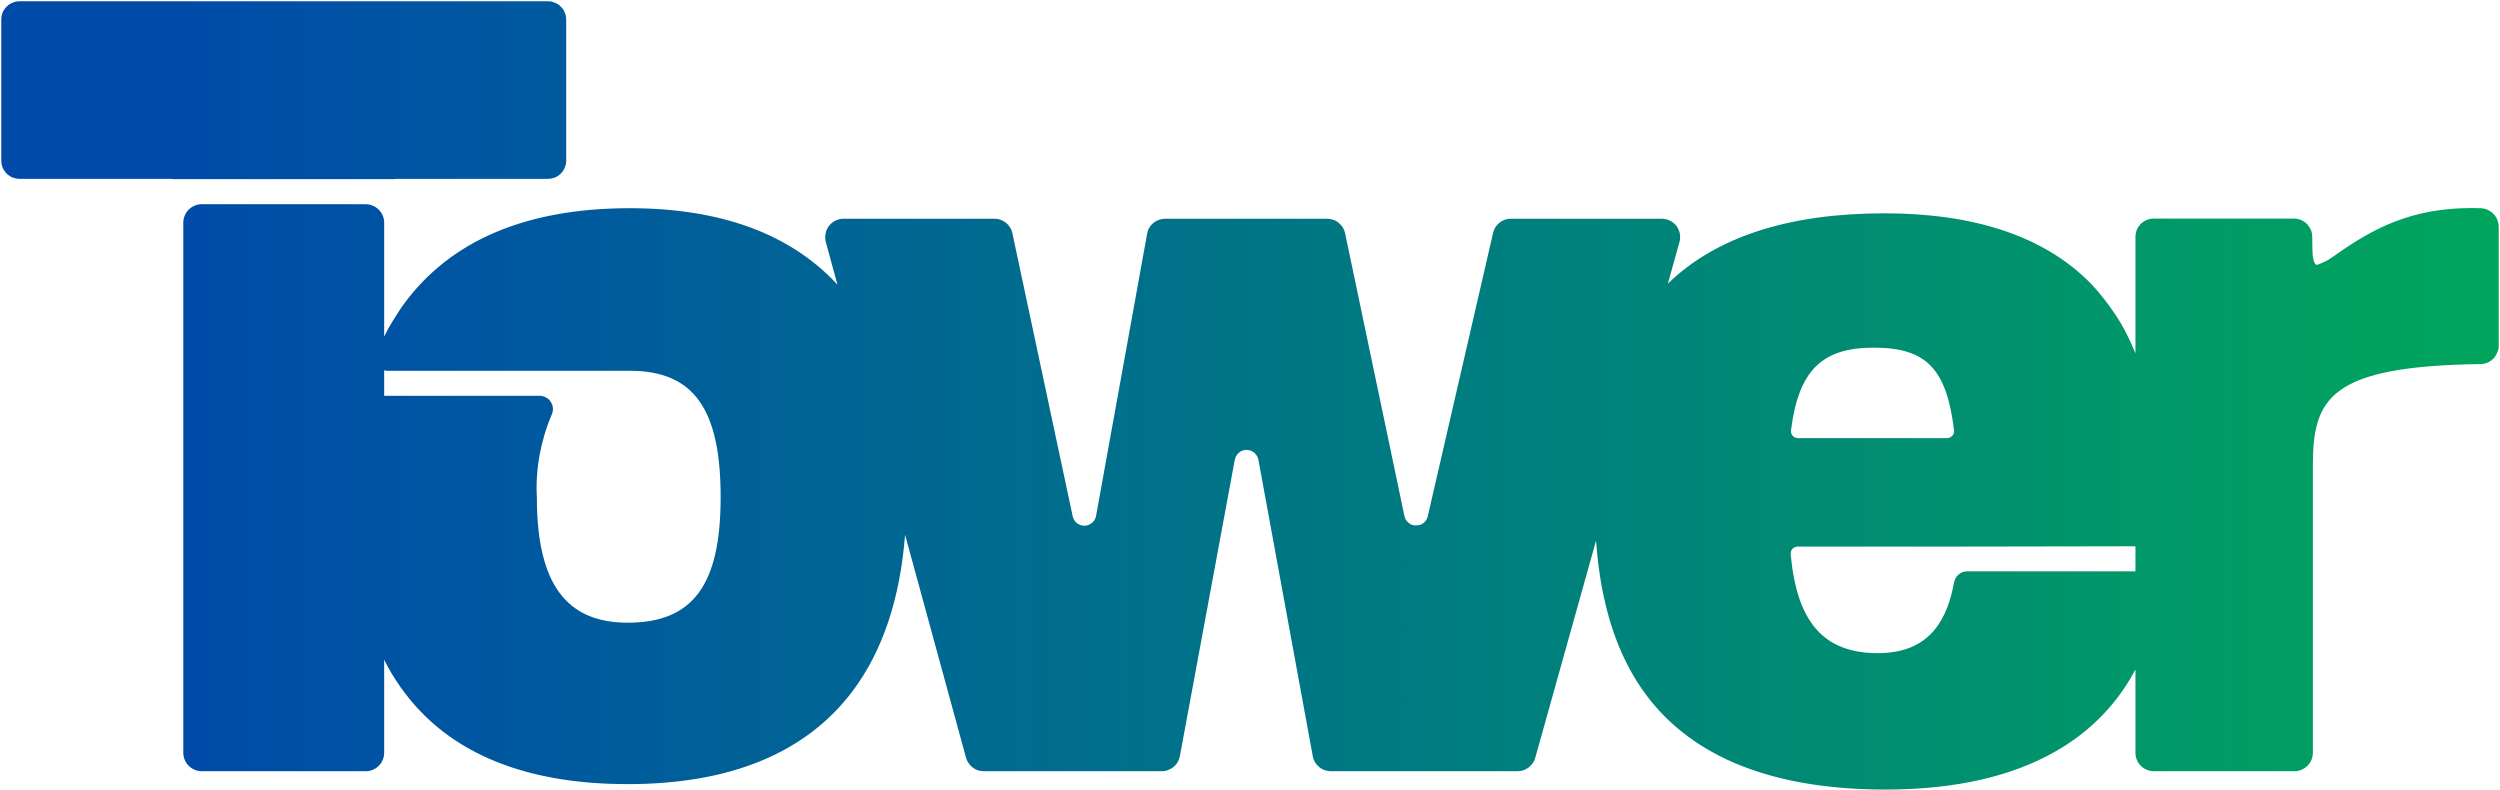 <svg version="1.2" xmlns="http://www.w3.org/2000/svg" viewBox="0 0 1567 495" width="1567" height="495">
	<title>logotag-svg</title>
	<defs>
		<linearGradient id="g1" x1="114.9" y1="311.5" x2="1560.4" y2="311.5" gradientUnits="userSpaceOnUse">
			<stop offset="0" stop-color="#004baa"/>
			<stop offset="1" stop-color="#00a55d"/>
		</linearGradient>
		<linearGradient id="g2" x1="114.1" y1="56.5" x2="1559" y2="56.5" gradientUnits="userSpaceOnUse">
			<stop offset="0" stop-color="#004baa"/>
			<stop offset="1" stop-color="#00a55d"/>
		</linearGradient>
	</defs>
	<style>
		.s0 { fill: url(#g1) } 
		.s1 { fill: url(#g2) } 
	</style>
	<g id="Group_3">
		<g id="Group_2">
			<path id="Path_15" fill-rule="evenodd" class="s0" d="m1559.2 131.5c1.3 0.6 2.6 1.4 3.6 2.5 1.1 1 1.9 2.3 2.5 3.7 0.5 1.4 0.9 2.8 0.9 4.3v74.7c0 1.5-0.3 3-0.9 4.3-0.6 1.4-1.4 2.7-2.4 3.8-1.1 1-2.3 1.9-3.7 2.5-1.4 0.6-2.8 0.9-4.3 0.9-94.8 1.3-105.2 21.4-105.2 63.8v179.9c0 1.5-0.3 3-0.9 4.4-0.6 1.4-1.4 2.7-2.5 3.7-1.1 1.1-2.3 1.9-3.7 2.5-1.4 0.6-2.9 0.9-4.4 0.9h-88.2c-1.5 0-3-0.3-4.4-0.9-1.4-0.6-2.7-1.4-3.7-2.5-1.1-1-2-2.3-2.5-3.7-0.6-1.4-0.9-2.9-0.9-4.4v-52.3c-20.8 39.5-65.6 75.3-156.7 75.3-69.9 0-120.2-19.8-149.6-58.8-18.4-24.5-28.9-56.5-31.8-97.2l-38.1 136.1q-0.5 1.8-1.6 3.4-1.1 1.5-2.6 2.7-1.5 1.1-3.2 1.7-1.8 0.6-3.7 0.6h-117.1q-1.9 0-3.8-0.7-1.9-0.6-3.4-1.9-1.5-1.2-2.6-2.9-1-1.7-1.4-3.6l-34.2-186.5c-0.4-1.6-1.4-3.1-2.7-4.2-1.3-1-3-1.6-4.7-1.6-1.7 0-3.4 0.6-4.7 1.7-1.3 1.1-2.2 2.6-2.6 4.3l-34.5 186.2q-0.4 1.9-1.4 3.6-1 1.7-2.6 3-1.5 1.2-3.4 1.9-1.8 0.7-3.8 0.7h-111.7q-1.9 0-3.7-0.6-1.8-0.6-3.3-1.8-1.5-1.1-2.5-2.7-1.1-1.5-1.6-3.4l-38.2-139.7c-3.1 40.2-14.2 73.3-33.2 98.4-29.1 38.4-76.4 57.9-140.7 57.9-57 0-100.7-15.3-129.7-45.5q-3.5-3.6-6.6-7.4-3.2-3.9-6.1-8-2.9-4.1-5.4-8.3-2.6-4.3-4.8-8.8v58.4c0 1.5-0.3 3-0.9 4.4-0.6 1.4-1.4 2.7-2.5 3.7-1.1 1.1-2.3 1.9-3.7 2.5-1.4 0.6-2.9 0.9-4.4 0.9h-102.9c-1.5 0-3-0.3-4.4-0.9-1.4-0.6-2.6-1.4-3.7-2.5-1.1-1.1-1.9-2.3-2.5-3.7-0.6-1.4-0.9-2.9-0.9-4.4v-332.4c0-1.5 0.3-3 0.9-4.4 0.6-1.4 1.4-2.7 2.5-3.7 1.1-1.1 2.3-1.9 3.7-2.5 1.4-0.6 2.9-0.9 4.4-0.9h102.8c1.5 0 3 0.3 4.4 0.9 1.4 0.6 2.7 1.4 3.8 2.5 1 1 1.9 2.3 2.5 3.7 0.6 1.4 0.9 2.9 0.9 4.4v71.5q1.3-2.6 2.7-5.3 1.5-2.6 3.1-5.2 1.5-2.5 3.2-5 1.6-2.6 3.4-5c29.2-39.8 76.8-60 141.5-60 57.1 0 100.8 16.1 130.2 47.9l-7.3-26.8c-0.4-1.7-0.5-3.5-0.1-5.2 0.3-1.8 1-3.4 2.1-4.8 1.1-1.4 2.5-2.5 4-3.3 1.6-0.8 3.4-1.2 5.1-1.2h94.6q2 0 3.8 0.6 1.8 0.7 3.4 1.9 1.5 1.2 2.5 2.8 1.1 1.6 1.5 3.5l37.9 177.9c0.4 1.7 1.4 3.2 2.7 4.2 1.4 1 3.1 1.6 4.8 1.5 1.7 0 3.3-0.7 4.6-1.8 1.3-1.1 2.2-2.6 2.5-4.3l32-176.8q0.3-2 1.3-3.7 1-1.8 2.6-3.1 1.5-1.3 3.5-2 1.9-0.7 3.9-0.7h101.6q1.9 0 3.8 0.7 1.9 0.6 3.4 1.9 1.5 1.2 2.6 2.9 1 1.7 1.4 3.6l37.2 177.3q0.3 1.2 0.9 2.3 0.7 1.1 1.7 1.9 1 0.9 2.2 1.3 1.3 0.4 2.5 0.3 1.3 0 2.5-0.3 1.2-0.4 2.2-1.2 1-0.8 1.6-1.8 0.7-1.1 1-2.3l41-177.9q0.5-1.9 1.5-3.5 1.1-1.6 2.6-2.8 1.5-1.2 3.3-1.8 1.8-0.6 3.8-0.6h94.5c1.8 0 3.5 0.4 5.1 1.2 1.6 0.8 3 1.9 4.1 3.3 1.1 1.5 1.8 3.1 2.1 4.8 0.3 1.8 0.3 3.6-0.2 5.3l-7.3 26.1c30-29.2 75.6-44.1 135.7-44.1 56.8 0 100.1 14.6 128.6 43.2q4.7 4.8 8.8 10.1 4.2 5.2 7.8 10.8 3.7 5.6 6.7 11.6 3 5.9 5.5 12.1v-73c0-1.6 0.3-3 0.8-4.4 0.6-1.4 1.5-2.7 2.5-3.8 1.1-1 2.4-1.9 3.8-2.5 1.4-0.5 2.9-0.8 4.4-0.8h87.8c1.5 0 3 0.3 4.4 0.8 1.3 0.6 2.6 1.4 3.7 2.5 1 1.1 1.9 2.3 2.5 3.7 0.6 1.4 0.9 2.8 0.9 4.3l0.1 7.5c0 3.1 0.4 10.2 2.9 10.2q1.4-0.4 2.7-1 1.3-0.5 2.6-1.2 1.3-0.6 2.5-1.4 1.2-0.7 2.4-1.6c26.1-18.7 49.9-30.4 87.1-30.4q2.6 0 5.2 0.1c1.5 0 3 0.4 4.4 1zm-1107.5 180.1c0-55.5-17-79.2-57-79.2h-151.8q-0.3 0-0.5 0-0.3-0.1-0.6-0.1-0.2 0-0.5-0.1-0.3-0.1-0.5-0.1v16h97.5c1.4 0 2.8 0.4 4 1.1 1.2 0.6 2.3 1.6 3 2.8 0.7 1.2 1.2 2.5 1.3 3.9 0 1.4-0.2 2.8-0.8 4q-2.6 6.1-4.5 12.5-1.9 6.4-3.1 12.9-1.2 6.5-1.6 13.1-0.5 6.6-0.1 13.3c0 53.6 18 78.6 56.9 78.6 40.9 0 58.3-23.5 58.3-78.7zm670.9-41q0 0.5 0.2 0.9 0.1 0.5 0.3 0.9 0.2 0.4 0.5 0.7 0.4 0.3 0.7 0.6 0.4 0.3 0.8 0.5 0.4 0.2 0.9 0.3 0.4 0.1 0.9 0.1h93.6q0.5 0 0.9-0.1 0.5-0.1 0.9-0.3 0.4-0.2 0.8-0.5 0.3-0.3 0.6-0.6 0.3-0.3 0.6-0.7 0.2-0.4 0.3-0.9 0.2-0.4 0.2-0.8 0-0.5 0-0.9c-4.7-38.8-17.5-51.9-50.4-51.9-32.6 0-47.1 14.5-51.8 51.8q-0.1 0.5 0 0.9zm215.9 87.5v-15.7l-111 0.2h-100.8q-0.9 0-1.8 0.4-0.8 0.4-1.4 1-0.6 0.7-0.9 1.6-0.3 0.8-0.2 1.8c3.9 42.8 20.8 62 54.7 62 33.6 0 43.7-22.6 47.7-44.3q0.3-1.5 1-2.8 0.7-1.3 1.9-2.2 1.1-1 2.5-1.5 1.4-0.5 2.8-0.5z"/>
			<path id="Path_16" class="s1" d="m248.2 112.1h95.2c1.5 0 3-0.3 4.4-0.8 1.4-0.6 2.7-1.5 3.7-2.5 1.1-1.1 2-2.4 2.5-3.8 0.6-1.4 0.9-2.9 0.9-4.4v-88.3c0-1.5-0.3-3-0.9-4.4-0.5-1.4-1.4-2.7-2.5-3.7-1-1.1-2.3-2-3.7-2.5-1.4-0.6-2.9-0.9-4.4-0.9h-331.1c-1.6 0-3 0.3-4.4 0.9-1.4 0.5-2.7 1.4-3.8 2.5-1 1-1.9 2.3-2.5 3.7-0.5 1.4-0.8 2.9-0.8 4.4v88.3c0 1.5 0.3 3 0.8 4.4 0.6 1.4 1.5 2.7 2.5 3.8 1.1 1 2.4 1.9 3.8 2.5 1.4 0.5 2.8 0.8 4.4 0.8h95.1q0.2 0 0.3 0.1 0.1 0 0.2 0 0.1 0 0.2 0 0.2 0 0.3 0.1h138.9q0.1-0.1 0.2-0.1 0.2 0 0.3 0 0.1 0 0.2 0 0.1-0.1 0.2-0.1z"/>
		</g>
	</g>
</svg>